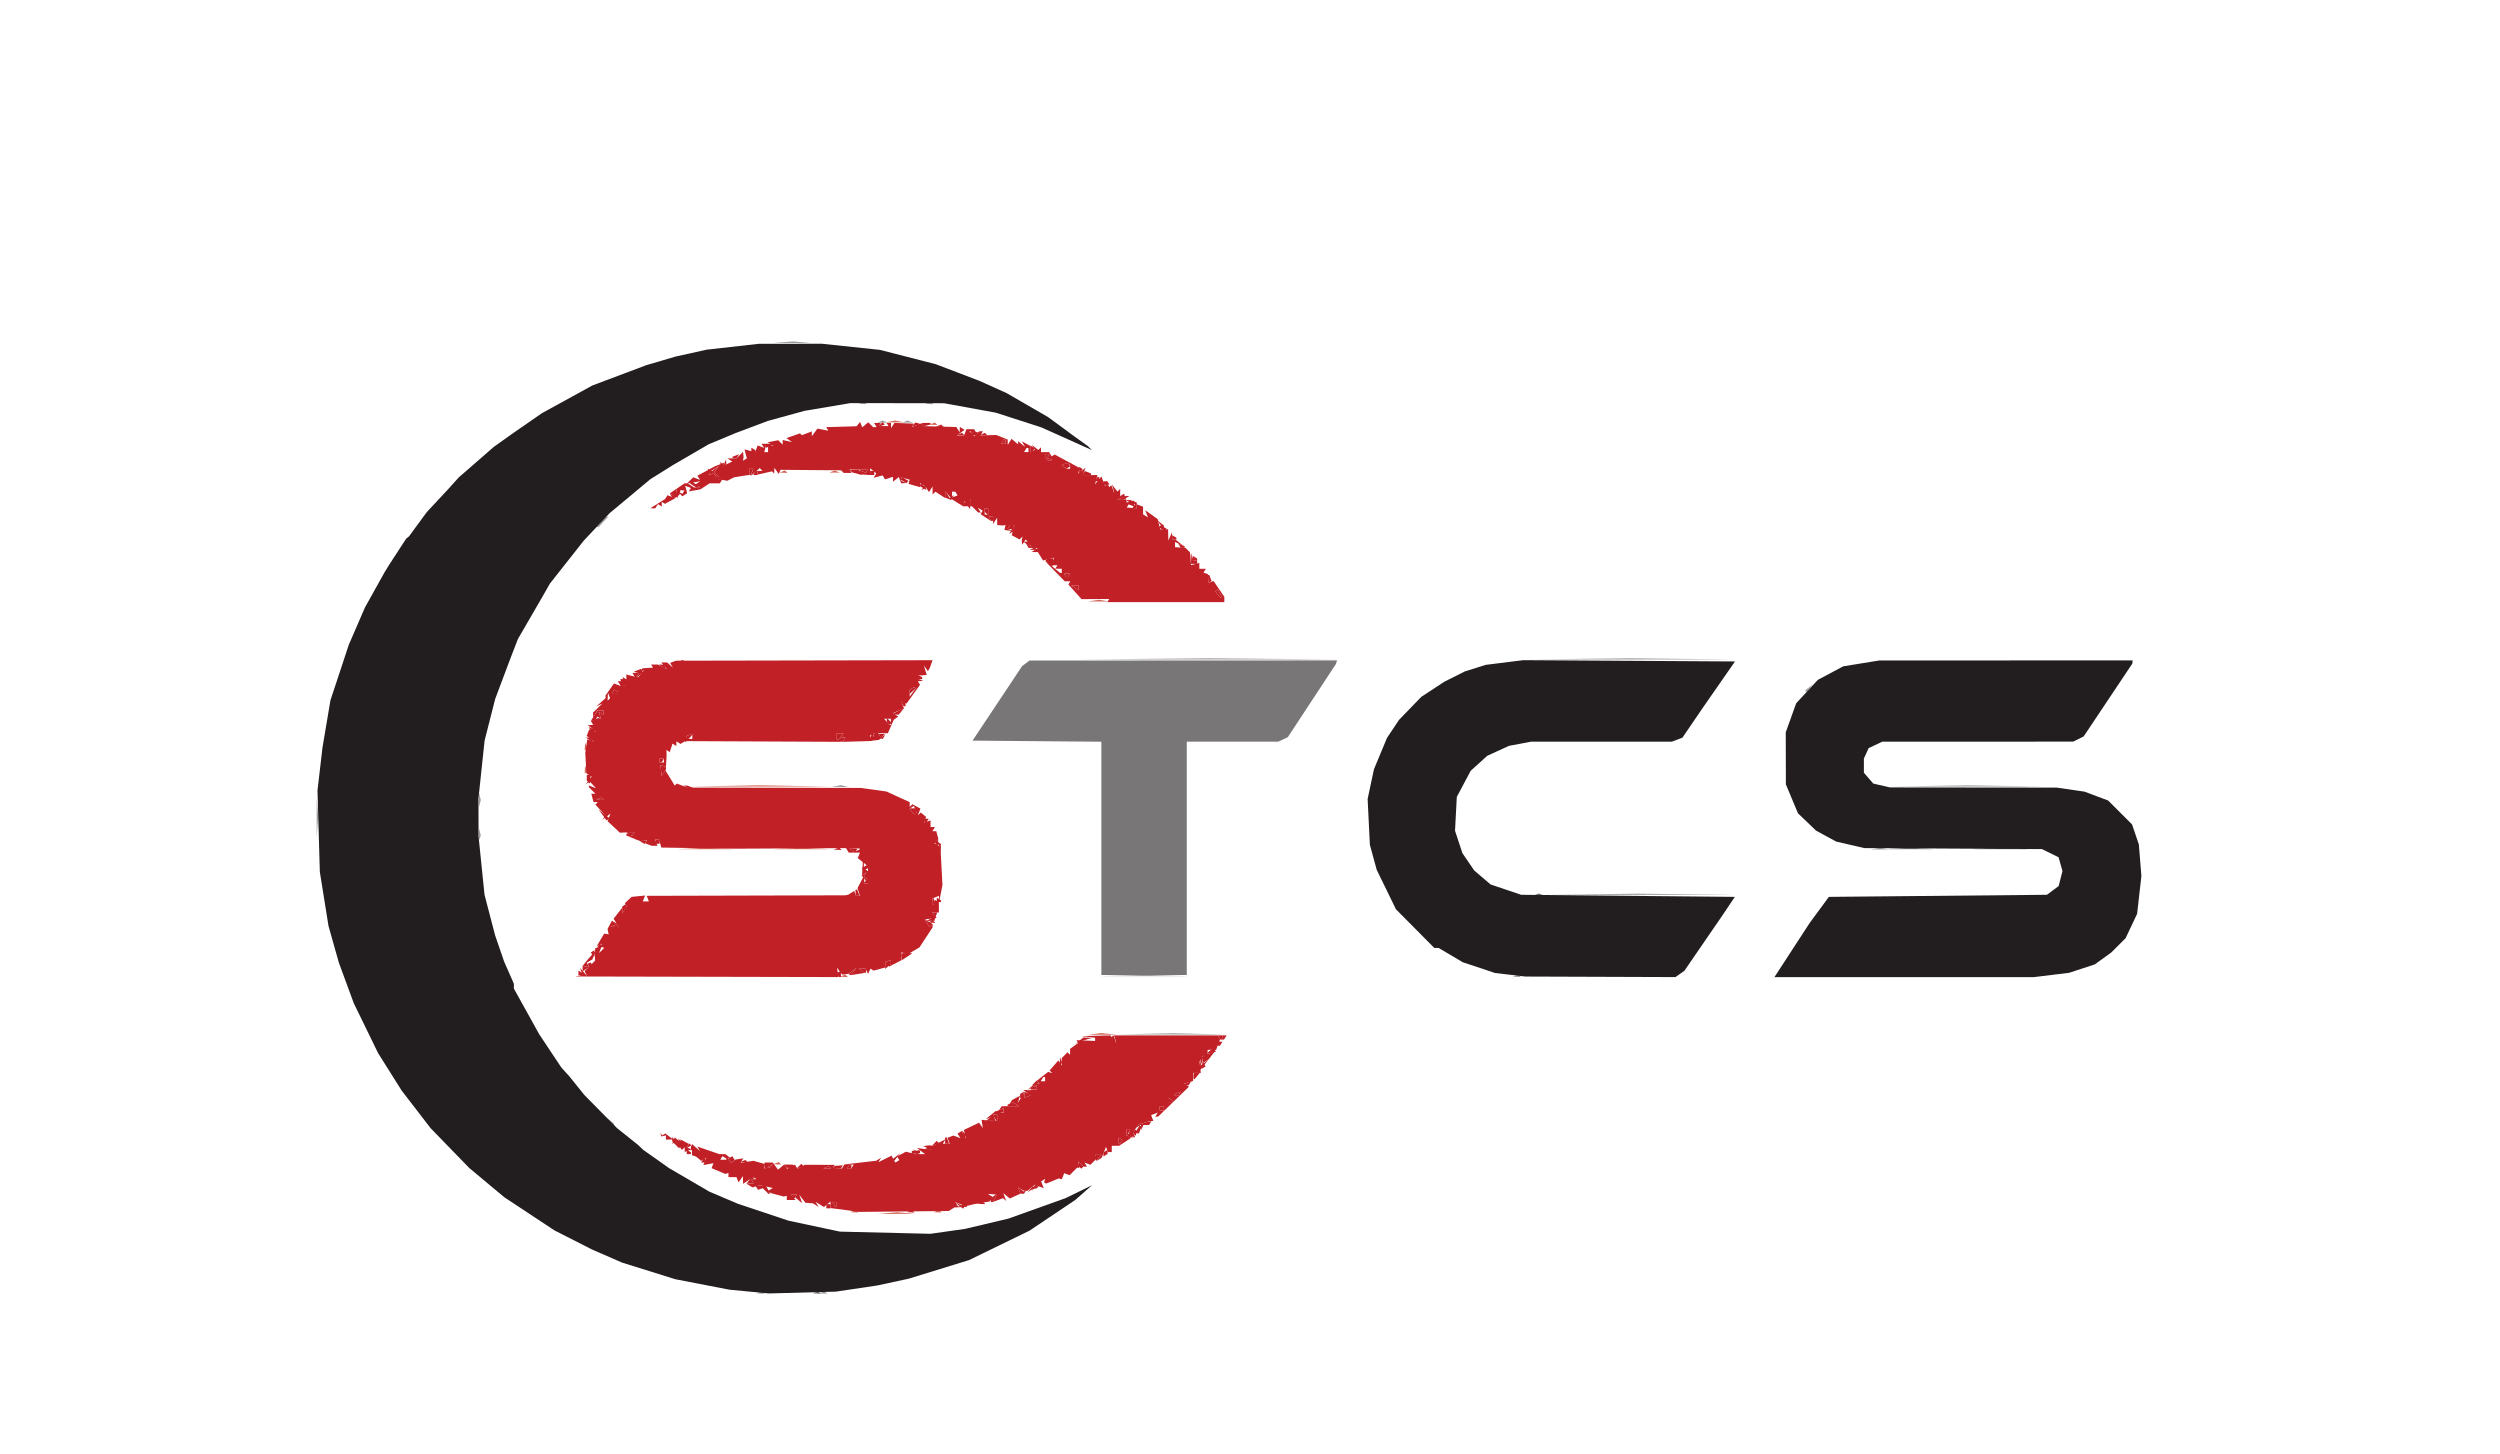 <?xml version="1.0" encoding="UTF-8" standalone="no"?>
<!-- Created with Inkscape (http://www.inkscape.org/) -->

<svg
   version="1.1"
   id="svg1"
   width="794.483"
   height="462.124"
   viewBox="0 0 794.483 462.124"
   xmlns="http://www.w3.org/2000/svg"
   xmlns:svg="http://www.w3.org/2000/svg">
  <defs
     id="defs1" />
  <g
     id="g1">
    <g
       id="g9"
       transform="translate(4.404)">
      <path
         style="fill:#9e9d9d"
         d="m 236.897,410.693 0.869,-0.348 0.4,0.4 0.4,0.4 -1.269,-0.052 -1.269,-0.052 z m 19.862,0 0.869,-0.348 0.4,0.4 0.4,0.4 -1.269,-0.052 -1.269,-0.052 z m -67.491,-54.334 -0.909,-1.159 1.159,0.909 1.159,0.909 v 0.25 0.25 h -0.25 -0.25 z m 169.779,-27.806 9.143,-0.205 8.733,0.205 8.733,0.205 -17.876,-6.5e-4 -17.876,-6.4e-4 z m -6.624,-18.537 7.153,-0.213 6.75,0.214 6.75,0.214 -13.903,-9.8e-4 -13.903,-9.8e-4 z m 124.805,0.042 0.869,-0.348 0.4,0.4 0.4,0.4 -1.269,-0.052 -1.269,-0.052 z m 23.793,-25.864 15.393,-0.191 15.393,0.191 15.393,0.191 H 516.414 485.628 Z m 90.711,-14.538 1.497,-0.288 1.151,0.301 1.151,0.301 -2.648,-0.013 -2.648,-0.013 z m -443.961,-4.497 0.025,-1.986 0.305,1.171 0.305,1.171 -0.33,0.815 -0.33,0.815 z m -51.535,-5.297 -0.004,-5.959 0.252,2.794 0.252,2.794 -0.249,3.165 -0.249,3.165 z m 51.56,-5.628 v -2.317 l 0.303,1.159 0.303,1.159 -0.303,1.159 -0.303,1.159 z m 113.564,-4.441 1.497,-0.288 1.151,0.301 1.151,0.301 -2.648,-0.013 -2.648,-0.013 z m 347.247,-0.027 12.414,-0.196 12.414,0.196 12.414,0.196 h -24.828 -24.828 z m -39.228,-30.209 v -0.25 l 1.159,-0.909 1.159,-0.909 -0.909,1.159 -0.909,1.159 h -0.25 -0.25 z m -209.663,-10.177 20.406,-0.185 19.98,0.185 19.98,0.185 -40.386,-1.5e-4 -40.386,-1.6e-4 z m 137.948,3.8e-4 16.009,-0.19 16.432,0.189 16.432,0.189 -32.441,2.2e-4 -32.441,2.3e-4 z m -310.961,-43.532 1.555,-1.655 h 0.331 0.331 l -1.555,1.655 -1.555,1.655 h -0.331 -0.331 z m 88.552,-31.887 0.828,-0.334 0.828,0.334 0.828,0.334 h -1.655 -1.655 z m 7.945,0 0.828,-0.334 0.828,0.334 0.828,0.334 h -1.655 -1.655 z m -13.862,-5.972 0.869,-0.348 0.4,0.4 0.4,0.4 -1.269,-0.052 -1.269,-0.052 z m 21.186,0 0.869,-0.348 0.4,0.4 0.4,0.4 -1.269,-0.052 -1.269,-0.052 z m -46.035,-19.235 3.165,-0.249 2.794,0.252 2.794,0.252 -5.959,-0.004 -5.959,-0.004 z"
         id="path15" />
      <path
         style="fill:#d46657"
         d="m 277.592,385.499 3.165,-0.249 2.794,0.252 2.794,0.252 -5.959,-0.004 -5.959,-0.004 z m -10.903,-0.627 0.869,-0.348 0.4,0.4 0.4,0.4 -1.269,-0.052 -1.269,-0.052 z m 26.483,0 0.869,-0.348 0.4,0.4 0.4,0.4 -1.269,-0.052 -1.269,-0.052 z m -50.979,-15.228 0.869,-0.348 0.4,0.4 0.4,0.4 -1.269,-0.052 -1.269,-0.052 z m 101.24,-41.074 2.137,-0.266 2.498,0.261 2.498,0.261 -4.634,0.005 -4.634,0.005 z m -80.054,-18.512 0.869,-0.348 0.4,0.4 0.4,0.4 -1.269,-0.052 -1.269,-0.052 z m -48.041,-40.425 4.469,-0.232 4.469,0.232 4.469,0.232 h -8.938 -8.938 z m 30.455,0 4.469,-0.232 4.469,0.232 4.469,0.232 h -8.938 -8.938 z m -20.236,-19.866 11.378,-0.198 11.794,0.197 11.794,0.197 -23.172,4.1e-4 -23.172,4.1e-4 z m -44.098,-5.187 0.052,-1.269 0.348,0.869 0.348,0.869 -0.4,0.4 -0.4,0.4 z m 0,-7.283 0.052,-1.269 0.348,0.869 0.348,0.869 -0.4,0.4 -0.4,0.4 z m 161.667,-46.434 1.83,-0.277 1.481,0.286 1.481,0.286 -3.31,-0.009 -3.31,-0.009 z m -98.947,-41.025 0.869,-0.348 0.4,0.4 0.4,0.4 -1.269,-0.052 -1.269,-0.052 z m 15.848,0.014 0.828,-0.334 0.828,0.334 0.828,0.334 h -1.655 -1.655 z m 31.821,-15.241 0.869,-0.348 0.4,0.4 0.4,0.4 -1.269,-0.052 -1.269,-0.052 z m -13.283,-0.677 1.49,-0.287 1.49,0.287 1.49,0.287 h -2.979 -2.979 z"
         id="path14" />
      <path
         style="fill:#797677"
         d="m 254.772,410.693 0.869,-0.348 0.4,0.4 0.4,0.4 -1.269,-0.052 -1.269,-0.052 z m 90.828,-137.911 v -37.066 l -20.47,-0.175 -20.47,-0.175 7.868,-11.828 7.868,-11.828 1.181,-0.896 1.181,-0.896 48.883,-0.021 48.883,-0.021 -0.221,0.618 -0.221,0.618 -7.614,11.578 -7.614,11.578 -1.521,0.715 -1.521,0.715 h -14.534 -14.534 v 37.076 37.076 h -13.572 -13.572 z m 138.207,11.469 0.828,-0.334 0.828,0.334 0.828,0.334 h -1.655 -1.655 z m 114.869,-14.616 3.807,-0.239 3.807,0.239 3.807,0.239 h -7.614 -7.614 z m 28.469,-0.002 4.469,-0.232 4.469,0.232 4.469,0.232 h -8.938 -8.938 z"
         id="path13" />
      <path
         style="fill:#c02026"
         d="m 266.814,384.894 -1.655,-0.249 -2.814,-0.363 -2.814,-0.363 v -1.034 -1.034 l -1.047,0.869 -1.047,0.869 -1.34,-0.837 -1.34,-0.837 0.503,0.813 0.503,0.813 -0.918,-0.568 -0.918,-0.568 -1.183,-0.087 -1.183,-0.087 -0.982,-1.268 -0.982,-1.268 0.457,1.324 0.457,1.324 -1.11,-0.903 -1.11,-0.903 0.295,-0.477 0.295,-0.477 h -0.953 -0.953 l 0.733,0.883 0.733,0.883 h -1.405 -1.405 v -0.662 -0.662 l -0.497,0.109 -0.497,0.109 -1.986,-0.531 -1.986,-0.531 -0.567,-0.322 -0.567,-0.322 0.821,-0.507 0.821,-0.507 -2.059,-0.452 -2.059,-0.452 -1.173,0.365 -1.173,0.365 -0.993,-0.637 -0.993,-0.637 1.198,-0.01 1.198,-0.01 -0.409,-0.662 -0.409,-0.662 h 0.811 0.811 l -0.384,-0.384 -0.384,-0.384 -1.713,1.122 -1.713,1.122 -0.01,-1.235 -0.01,-1.235 -0.702,0.993 -0.702,0.993 -0.336,-0.828 -0.336,-0.828 h -1.269 -1.269 v -0.662 -0.662 l -0.497,0.157 -0.497,0.157 -2.186,-0.914 -2.186,-0.914 0.305,-0.795 0.305,-0.795 -1.604,0.307 -1.604,0.307 0.453,-1.181 0.453,-1.181 -0.804,0.497 -0.804,0.497 -0.799,-0.663 -0.799,-0.663 -0.662,-0.222 -0.662,-0.222 -0.023,-1.794 -0.023,-1.794 1.295,1.132 1.295,1.132 -0.415,-0.716 -0.415,-0.716 3.446,1.191 3.446,1.191 1.032,0.022 1.032,0.022 1.285,1.042 1.285,1.042 -0.93,-0.482 -0.93,-0.482 0.479,0.775 0.479,0.775 0.782,-0.488 0.782,-0.488 1.199,-0.187 1.199,-0.187 -0.442,0.715 -0.442,0.715 2.058,-0.324 2.058,-0.324 1.82,0.514 1.82,0.514 -0.145,0.691 -0.145,0.691 0.953,-0.14 0.953,-0.14 0.516,-0.567 0.516,-0.567 -0.828,0.476 -0.828,0.476 v -0.701 -0.701 h 0.755 0.755 l 0.829,1.134 0.829,1.134 1.006,-0.835 1.006,-0.835 0.43,0.696 0.43,0.696 1.244,-0.666 1.244,-0.666 0.411,0.666 0.411,0.666 1.182,-0.633 1.182,-0.633 4.747,0.015 4.747,0.015 -0.296,0.478 -0.296,0.478 1.423,0.107 1.423,0.107 0.405,-0.655 0.405,-0.655 2.926,-0.337 2.926,-0.337 2.13,-0.249 2.13,-0.249 0.786,-0.486 0.786,-0.486 -0.444,0.719 -0.444,0.719 2.085,-1.04 2.085,-1.04 0.615,1.099 0.615,1.099 0.632,-0.391 0.632,-0.391 -0.36,-0.583 -0.36,-0.583 1.404,-0.752 1.404,-0.752 1.649,0.414 1.649,0.414 -0.484,-0.854 -0.484,-0.854 0.892,0.828 0.892,0.828 h 0.987 0.987 l -1.285,-0.981 -1.285,-0.981 2.317,0.332 2.317,0.332 -1.324,-0.628 -1.324,-0.628 0.993,-0.125 0.993,-0.125 0.517,0.085 0.517,0.085 2.039,-1.054 2.039,-1.054 -0.443,0.717 -0.443,0.717 h 1.103 1.103 l -0.36,-0.938 -0.36,-0.938 0.951,-0.365 0.951,-0.365 1.102,0.423 1.102,0.423 -0.45,-0.729 -0.45,-0.729 0.632,-0.391 0.632,-0.391 0.734,1.173 0.734,1.173 -0.368,-1.365 -0.368,-1.365 2.425,-1.156 2.425,-1.156 0.587,0.866 0.587,0.866 -0.193,-1.324 -0.193,-1.324 1.821,0.213 1.821,0.213 v -0.689 -0.689 l -1.159,0.372 -1.159,0.372 1.589,-1.298 1.589,-1.298 1.225,0.32 1.225,0.32 v -0.778 -0.778 l -0.764,0.472 -0.764,0.472 0.472,-0.764 0.472,-0.764 2.775,-0.01 2.775,-0.01 -0.961,-0.608 -0.962,-0.608 -0.63,0.39 -0.63,0.39 0.47,-0.761 0.47,-0.761 1.272,-0.681 1.272,-0.681 -0.362,1.174 -0.362,1.174 1.015,-1.655 1.015,-1.655 0.024,0.807 0.024,0.807 1.013,-0.389 1.013,-0.389 -1.178,-0.866 -1.178,-0.866 0.993,0.055 0.993,0.055 1.159,-0.104 1.159,-0.104 v -0.685 -0.685 l -1.49,0.722 -1.49,0.722 1.285,-1.03 1.285,-1.03 h 0.646 0.646 l -0.419,-0.419 -0.419,-0.419 1.785,-1.402 1.785,-1.402 0.675,0.221 0.675,0.221 -0.443,-0.443 -0.443,-0.443 1.394,-1.603 1.394,-1.603 0.528,0.832 0.528,0.832 0.01,-1.206 0.01,-1.206 0.914,-0.914 0.914,-0.914 0.41,0.41 0.41,0.41 v -0.957 -0.957 l 1.289,-0.929 1.289,-0.929 -0.276,-0.447 -0.276,-0.447 2.96,0.123 2.96,0.123 v -0.507 -0.507 l -2.152,-0.267 -2.152,-0.267 4.561,-0.106 4.561,-0.106 0.955,1.159 0.955,1.159 -0.364,-1.159 -0.364,-1.159 h 16.492 16.492 l 0.375,0.607 0.375,0.607 -0.652,1.716 -0.652,1.716 -0.511,-0.083 -0.511,-0.083 -0.828,0.078 -0.828,0.078 v 0.641 0.641 l 1.159,-0.434 1.159,-0.434 -0.993,1.283 -0.993,1.283 -0.842,0.537 -0.842,0.537 0.356,0.576 0.356,0.576 -0.626,0.387 -0.626,0.387 0.258,-2.162 0.258,-2.162 -0.592,1.022 -0.592,1.022 0.197,1.791 0.197,1.791 h -1.233 -1.233 l 0.078,0.497 0.078,0.497 -0.078,0.783 -0.078,0.783 -1.412,0.448 -1.412,0.448 0.759,0.469 0.759,0.469 -4.904,4.755 -4.904,4.755 h -0.441 -0.441 l 0.404,-0.654 0.405,-0.654 -1.066,0.409 -1.066,0.409 0.348,0.908 0.348,0.908 -0.641,0.083 -0.641,0.083 -0.662,0.166 -0.662,0.166 -0.331,0.166 -0.331,0.166 -0.634,0.083 -0.634,0.083 -0.948,1.296 -0.948,1.296 0.331,0.863 0.331,0.863 -1.105,-0.424 -1.105,-0.424 0.348,-0.908 0.348,-0.908 h -0.641 -0.641 v 0.954 0.954 l 0.725,0.448 0.725,0.448 -1.884,1.242 -1.884,1.242 -1.159,0.004 -1.159,0.004 v 0.993 0.993 h -0.607 -0.607 l -0.307,-0.828 -0.307,-0.828 -0.7,1.756 -0.7,1.756 -0.868,0.522 -0.868,0.522 0.817,-1.01 0.817,-1.01 h -0.953 -0.953 l 0.308,0.498 0.308,0.498 -1.085,1.085 -1.085,1.085 -0.942,-0.362 -0.942,-0.362 0.404,0.654 0.405,0.654 h -0.569 -0.569 l -0.85,-0.828 -0.85,-0.828 0.221,1.013 0.221,1.013 -0.378,-0.02 -0.378,-0.02 -1.197,1.197 -1.197,1.197 -0.853,-0.327 -0.853,-0.327 -0.367,0.957 -0.367,0.957 -0.515,-0.113 -0.515,-0.113 -1.986,0.816 -1.986,0.816 -0.331,-0.212 -0.331,-0.212 0.182,-0.546 0.182,-0.546 -0.65,0.401 -0.65,0.401 0.417,1.087 0.417,1.087 -1.027,-0.394 -1.027,-0.394 -0.84,0.776 -0.84,0.776 0.542,-0.993 0.542,-0.993 -1.272,1.035 -1.272,1.035 -0.662,-0.052 -0.662,-0.052 -0.82,-0.521 -0.82,-0.521 0.388,1.012 0.388,1.012 -1.7,0.775 -1.7,0.775 -1.028,-0.853 -1.028,-0.853 0.452,1.252 0.452,1.252 -0.505,-0.454 -0.505,-0.454 -1.605,0.61 -1.605,0.61 0.63,-1.178 0.63,-1.178 -1.431,-0.108 -1.431,-0.108 0.784,0.485 0.784,0.485 -0.462,0.708 -0.462,0.708 -2.648,0.468 -2.648,0.468 -0.993,0.246 -0.993,0.246 v 0.141 0.141 l -2.008,0.113 -2.008,0.113 -0.899,0.556 -0.899,0.556 -14.307,0.144 -14.307,0.144 z m -5.297,-2.218 v -0.662 h -0.701 -0.701 l 0.409,0.662 0.409,0.662 h 0.292 0.292 z m 39.724,0.402 v -0.26 l -1.027,-0.394 -1.027,-0.394 0.404,0.654 0.405,0.654 h 0.623 0.623 z m -41.89,-12.057 -0.4,-0.4 -0.869,0.348 -0.869,0.348 1.269,0.052 1.269,0.052 z m 7.131,-0.262 0.409,-0.662 h -0.662 -0.662 l -0.409,0.662 -0.409,0.662 h 0.662 0.662 z m -40.055,-2.389 v -0.182 l -0.616,-0.381 -0.616,-0.381 -0.348,0.563 -0.348,0.563 h 0.964 0.964 z m 125.434,-5.511 0.381,-0.616 -0.563,-0.348 -0.563,-0.348 v 0.964 0.964 h 0.182 0.182 z m -39.365,-7.66 v -0.993 h -0.641 -0.641 l 0.381,0.993 0.381,0.993 h 0.26 0.26 z m 52.966,-2.979 v -0.662 h -0.662 -0.662 v 0.662 0.662 h 0.662 0.662 z m 2.648,-2.278 v -0.292 l -0.662,-0.409 -0.662,-0.409 v 0.701 0.701 h 0.662 0.662 z m 2.313,-2.349 0.405,-0.654 -1.027,0.394 -1.027,0.394 v 0.26 0.26 h 0.623 0.623 z m -42.699,-4.642 v -0.662 h -0.292 -0.292 l -0.409,0.662 -0.409,0.662 h 0.701 0.701 z m -114.538,22.379 v -0.752 l -0.437,0.437 -0.437,0.437 -0.932,-1.331 -0.932,-1.331 -0.609,0.376 -0.609,0.377 0.401,-1.044 0.401,-1.044 0.916,0.76 0.916,0.76 v -0.435 -0.435 l 1.343,0.719 1.343,0.719 -0.354,0.572 -0.354,0.572 0.798,0.266 0.798,0.266 -1.125,0.432 -1.125,0.432 z m -5.959,-3.841 v -0.662 l -0.745,0.166 -0.745,0.166 -0.138,-0.662 -0.138,-0.662 0.277,0.501 0.277,0.501 0.508,-0.314 0.508,-0.314 1.256,0.951 1.256,0.951 -1.159,0.021 -1.159,0.021 z m 149.762,-2.618 0.808,-1.294 0.272,0.272 0.272,0.272 -0.392,1.022 -0.392,1.022 h -0.688 -0.688 z m 27.01,-29.161 v -0.662 h 0.701 0.701 l -0.409,0.662 -0.409,0.662 h -0.292 -0.292 z m -204.45,-19.659 1.122,-0.286 -0.383,-1.117 -0.383,-1.117 1.131,1.324 1.131,1.324 -0.393,-0.785 -0.393,-0.785 1.668,-1.668 1.668,-1.668 -0.052,-1.189 -0.052,-1.189 -0.376,0.993 -0.376,0.993 -0.91,0.537 -0.91,0.537 0.384,0.621 0.384,0.621 h -1.113 -1.113 l 0.909,-1.15 0.909,-1.15 1.159,-1.292 1.159,-1.292 v -0.466 -0.466 l 1.067,-0.409 1.067,-0.409 -0.444,1.166 -0.444,1.166 0.776,-0.77 0.776,-0.77 -0.452,-0.731 -0.452,-0.731 -0.712,0.44 -0.712,0.44 1.208,-2.044 1.208,-2.044 0.708,0.126 0.708,0.126 -0.174,-0.854 -0.174,-0.854 0.704,-1.316 0.704,-1.316 0.731,0.452 0.731,0.452 -0.476,-0.771 -0.476,-0.771 1.367,-1.738 1.367,-1.738 0.02,0.917 0.02,0.917 0.678,-1.164 0.678,-1.164 -0.262,-0.491 -0.262,-0.491 1.056,-0.993 1.056,-0.993 2.148,-0.215 2.148,-0.215 -0.358,0.932 -0.358,0.932 h 0.958 0.958 l -0.339,-0.883 -0.339,-0.883 31.519,-0.083 31.519,-0.083 0.497,-0.093 0.497,-0.093 0.954,-0.604 0.954,-0.604 0.26,0.779 0.26,0.779 h 0.652 0.652 l -0.388,-1.224 -0.388,-1.224 1.002,-1.921 1.002,-1.921 0.083,0.662 0.083,0.662 -0.078,0.497 -0.078,0.497 h 0.662 0.662 v -0.623 -0.623 l -0.673,-0.416 -0.673,-0.416 0.444,-0.719 0.444,-0.719 -0.724,0.448 -0.724,0.448 0.098,-1.305 0.098,-1.305 0.855,0.709 0.855,0.709 v -0.813 -0.813 l -1.625,-1.278 -1.625,-1.278 0.34,-0.886 0.34,-0.886 h -1.77 -1.77 l -0.439,-0.711 -0.439,-0.711 -17.858,0.091 -17.858,0.091 -11.497,-0.181 -11.497,-0.181 -0.332,-1.269 -0.332,-1.269 h -0.656 -0.656 l 0.381,0.993 0.381,0.993 h -0.918 -0.918 l -1.043,-0.4 -1.043,-0.4 0.31,-0.501 0.31,-0.501 -1.472,0.015 -1.472,0.015 -1.821,-0.753 -1.821,-0.753 v -0.327 -0.327 l 0.926,0.355 0.926,0.355 0.363,-0.587 0.363,-0.587 -2.314,0.115 -2.314,0.115 -1.957,-1.828 -1.957,-1.828 0.458,-1.221 0.458,-1.221 -1.244,0.993 -1.244,0.993 0.423,-0.707 0.423,-0.707 -1.581,-1.705 -1.581,-1.705 0.402,-0.402 0.402,-0.402 h -0.695 -0.695 l -0.346,-1.324 -0.346,-1.324 h 0.647 0.647 l -1.04,-1.04 -1.04,-1.04 v -0.263 -0.263 l 1.137,0.436 1.137,0.436 -0.971,-1.05 -0.971,-1.05 -0.662,0.389 -0.662,0.389 0.951,-1.171 0.951,-1.171 -0.848,-0.524 -0.848,-0.524 -0.175,-3.251 -0.175,-3.251 0.319,-2.173 0.319,-2.173 1.078,0.372 1.078,0.372 -1.17,-0.911 -1.17,-0.911 0.397,-1.035 0.397,-1.035 1.104,0.378 1.104,0.378 -1.324,-1.061 -1.324,-1.061 0.867,-0.021 0.867,-0.021 -0.366,-0.593 -0.366,-0.593 1.155,-0.506 1.155,-0.506 0.473,0.097 0.473,0.097 -0.42,-1.094 -0.42,-1.094 0.775,0.479 0.775,0.479 v -0.701 -0.701 h -0.96 -0.96 l -0.675,1.159 -0.675,1.159 -0.02,-0.802 -0.02,-0.802 1.49,-1.447 1.49,-1.447 -0.993,0.479 -0.993,0.479 1.49,-1.315 1.49,-1.315 v -0.454 -0.454 l 1.348,-1.893 1.348,-1.893 1.078,0.414 1.078,0.414 -0.479,-0.775 -0.479,-0.775 h 0.646 0.646 l 0.394,0.828 0.394,0.828 -0.277,-1.491 -0.277,-1.491 0.6,0.371 0.6,0.371 v -0.778 -0.778 l 1.325,0.347 1.325,0.347 -0.371,-0.6 -0.371,-0.6 h 1.071 1.071 l -0.409,0.662 -0.409,0.662 h 0.289 0.289 l 0.909,-1.12 0.909,-1.12 -0.993,0.555 -0.993,0.555 0.761,-0.825 0.761,-0.825 1.658,-0.1 1.658,-0.1 -0.307,-0.497 -0.307,-0.497 h 1.076 1.076 l 1.446,0.77 1.446,0.77 -0.909,-1.101 -0.909,-1.101 h 0.942 0.942 l 0.892,0.828 0.892,0.828 -0.424,-0.758 -0.424,-0.758 0.901,-0.346 0.901,-0.346 40.794,-0.08 40.794,-0.08 -0.422,1.184 -0.422,1.184 -0.312,0.567 -0.312,0.567 -0.623,-0.898 -0.623,-0.898 0.419,1.49 0.419,1.49 -0.872,0.078 -0.872,0.078 -0.497,-0.078 -0.497,-0.078 v 0.607 0.607 l 0.828,0.334 0.828,0.334 -0.867,0.052 -0.867,0.052 0.352,0.57 0.352,0.57 -2.134,2.972 -2.134,2.972 -0.828,-0.287 -0.828,-0.287 0.396,1.033 0.396,1.033 -1.739,0.792 -1.739,0.792 0.846,0.547 0.846,0.547 -0.715,0.497 -0.715,0.497 -0.936,2.152 -0.936,2.152 h -1.533 -1.533 l 0.416,0.673 0.416,0.673 0.719,-0.444 0.719,-0.444 -0.405,0.656 -0.405,0.656 -1.518,-0.137 -1.518,-0.137 0.182,-0.797 0.182,-0.797 -0.724,0.447 -0.724,0.447 0.318,0.827 0.318,0.827 -4.638,0.135 -4.638,0.135 0.432,-0.699 0.432,-0.699 h -0.701 -0.701 v 0.697 0.697 l -24.769,-0.11 -24.769,-0.11 -0.721,0.446 -0.721,0.446 -0.662,-0.409 -0.662,-0.409 v 0.74 0.74 l -0.614,-0.38 -0.614,-0.38 -0.426,1.343 -0.426,1.343 -0.54,-0.334 -0.54,-0.334 0.029,0.82 0.03,0.82 -0.104,1.892 -0.104,1.892 -0.878,-0.337 -0.878,-0.337 0.16,1.425 0.16,1.425 0.065,0.331 0.065,0.331 0.562,-0.886 0.562,-0.886 1.49,2.411 1.49,2.411 0.324,-0.324 0.324,-0.324 1.682,0.639 1.682,0.639 27.547,0.056 27.547,0.056 4.081,0.57 4.081,0.57 3.698,1.692 3.698,1.692 v 0.753 0.753 l 0.418,-0.418 0.418,-0.418 1.288,0.69 1.288,0.69 -0.417,1.088 -0.417,1.088 0.471,-0.471 0.471,-0.471 0.849,0.705 0.849,0.705 -0.365,0.952 -0.365,0.952 1.067,-0.409 1.067,-0.409 v 1.064 1.064 h 0.701 0.701 l -0.409,0.662 -0.409,0.662 h 0.624 0.624 l 0.332,1.268 0.332,1.268 -0.643,0.643 -0.643,0.643 0.822,0.508 0.822,0.508 -0.536,-0.867 -0.536,-0.867 0.754,0.466 0.754,0.466 -0.019,1.457 -0.019,1.457 0.264,5.079 0.264,5.079 -0.49,2.535 -0.49,2.535 -0.076,-0.807 -0.076,-0.807 -0.993,0.381 -0.993,0.381 0.052,1.088 0.052,1.088 0.335,-0.832 0.335,-0.832 0.606,0.374 0.606,0.374 v 1.616 1.616 h -1.074 -1.074 l 0.733,0.883 0.733,0.883 -0.983,0.11 -0.983,0.11 -0.93,0.11 -0.93,0.11 0.731,1.171 0.731,1.171 0.53,-0.327 0.53,-0.327 v 0.41 0.41 l -2.086,3.187 -2.086,3.187 -1.92,1.134 -1.92,1.134 -0.951,-0.365 -0.951,-0.365 0.07,0.473 0.07,0.473 -0.078,0.811 -0.078,0.811 -1.949,1.008 -1.949,1.008 -0.471,-0.762 -0.471,-0.762 0.764,0.472 0.764,0.472 v -0.756 -0.756 l -0.828,0.276 -0.828,0.276 v 0.89 0.89 l -1.929,0.516 -1.929,0.516 -0.497,-0.307 -0.497,-0.307 -0.388,0.832 -0.388,0.832 -0.386,-0.828 -0.386,-0.828 -1.103,0.01 -1.103,0.01 0.993,0.642 0.993,0.642 -0.331,0.065 -0.331,0.065 -1.933,0.314 -1.933,0.314 0.94,-1.196 0.94,-1.196 -1.225,0.964 -1.225,0.964 -1.049,0.154 -1.049,0.154 -0.846,-1.118 -0.846,-1.118 0.27,1.498 0.27,1.498 -41.84,-0.095 -41.84,-0.095 z m 12.271,-15.831 -0.4,-0.4 -0.869,0.348 -0.869,0.348 1.269,0.052 1.269,0.052 z m 76.979,-24.416 v -0.177 h -1.726 -1.726 l 0.838,0.518 0.838,0.518 0.888,-0.341 0.888,-0.341 z m 17.631,-12.605 -0.408,-1.064 -0.699,0.432 -0.699,0.432 0.789,0.95 0.789,0.95 0.318,-0.318 0.318,-0.318 z m -99.245,-3.366 -0.4,-0.4 -0.869,0.348 -0.869,0.348 1.269,0.052 1.269,0.052 z m 19.379,-12.179 v -0.662 h -0.662 -0.662 v 0.662 0.662 h 0.662 0.662 z m 9.048,-7.661 v -0.82 l -0.883,0.339 -0.883,0.339 v 0.481 0.481 h 0.883 0.883 z m 47.228,0.047 0.824,-0.993 h -1.074 -1.074 v 0.993 0.993 h 0.25 0.25 z m 15.89,-4.634 v -0.993 h -1.074 -1.074 l 0.824,0.993 0.824,0.993 h 0.25 0.25 z m -89.589,-8.4 -0.348,-0.869 -0.052,1.269 -0.052,1.269 0.4,-0.4 0.4,-0.4 z m 97.193,-2.424 -0.233,-0.233 -0.706,0.436 -0.706,0.436 v 1.081 1.081 l 0.939,-1.284 0.939,-1.284 z m -94.335,1.484 v -0.182 l -0.616,-0.381 -0.616,-0.381 -0.348,0.563 -0.348,0.563 h 0.964 0.964 z m 99.186,72.778 0.869,-0.348 0.4,0.4 0.4,0.4 -1.269,-0.052 -1.269,-0.052 z m 56.629,-102.003 0.307,-0.497 -4.406,0.028 -4.406,0.028 -2.097,-2.332 -2.097,-2.332 0.315,-0.51 0.315,-0.51 h -0.894 -0.894 l -2.952,-3.025 -2.952,-3.025 0.91,0.211 0.91,0.211 0.335,-0.921 0.335,-0.921 -1.73,0.434 -1.73,0.434 -0.833,-1.334 -0.833,-1.334 -0.999,-0.01 -0.999,-0.01 0.993,-0.642 0.993,-0.642 -1.451,-0.01 -1.451,-0.01 -0.472,-0.764 -0.472,-0.764 0.93,0.56 0.93,0.56 -0.935,-1.152 -0.935,-1.152 -0.545,0.859 -0.545,0.859 -0.088,-0.662 -0.088,-0.662 0.134,-0.662 0.134,-0.662 -0.473,0.473 -0.473,0.473 -1.243,-0.665 -1.243,-0.665 0.409,-1.629 0.409,-1.629 h -0.695 -0.695 l -0.374,0.606 -0.374,0.606 0.832,0.376 0.832,0.376 -1.324,-0.193 -1.324,-0.193 0.166,-0.788 0.166,-0.788 -0.497,0.078 -0.497,0.078 -0.828,-0.078 -0.828,-0.078 -0.01,-1.159 -0.01,-1.159 -0.642,0.993 -0.642,0.993 -0.01,-1.159 -0.01,-1.159 h -0.701 -0.701 l 0.452,0.731 0.452,0.731 -1.731,-1.134 -1.731,-1.134 0.336,-0.544 0.336,-0.544 -0.775,-0.479 -0.775,-0.479 0.472,0.764 0.472,0.764 h -0.417 -0.417 l -0.969,-0.969 -0.969,-0.969 0.134,-0.189 0.134,-0.189 -0.389,-0.993 -0.389,-0.993 -0.052,1.616 -0.052,1.616 -0.972,-1.285 -0.972,-1.285 -0.021,0.904 -0.021,0.904 -1.821,-1.136 -1.821,-1.136 -1.159,-1.331 -1.159,-1.331 v 1.082 1.082 l -1.543,-1.011 -1.542,-1.011 -0.444,0.444 -0.444,0.444 -0.01,-1.269 -0.01,-1.269 -0.569,0.898 -0.569,0.898 -0.46,-0.744 -0.46,-0.744 -0.719,0.444 -0.719,0.444 0.444,-0.719 0.444,-0.719 -0.673,-0.416 -0.673,-0.416 v 0.644 0.644 l -1.821,-0.514 -1.821,-0.514 0.142,-0.681 0.142,-0.681 -1.3,-0.34 -1.3,-0.34 v 0.545 0.545 l 0.828,0.334 0.828,0.334 -0.848,0.052 -0.848,0.052 -0.388,-1.01 -0.388,-1.01 -0.916,0.76 -0.916,0.76 v -0.788 -0.788 l -1.268,0.403 -1.268,0.403 -0.387,-0.627 -0.387,-0.627 -1.427,0.373 -1.427,0.373 0.427,-0.691 0.427,-0.691 -0.986,-0.818 -0.986,-0.818 v 1.085 1.085 l -1.94,-0.148 -1.94,-0.148 0.352,-0.57 0.352,-0.57 0.905,0.347 0.905,0.347 0.304,-0.493 0.304,-0.492 -2.905,-0.034 -2.905,-0.034 0.343,0.556 0.343,0.556 h -1.253 -1.253 l -0.417,-0.417 -0.417,-0.417 -9.624,-0.079 -9.624,-0.079 -0.28,0.662 -0.28,0.662 -0.702,-0.993 -0.702,-0.993 -0.01,0.938 -0.01,0.938 -0.364,-0.364 -0.364,-0.364 -2.284,0.515 -2.284,0.515 v -0.592 -0.592 h 0.772 0.772 l -0.437,-0.437 -0.437,-0.437 -1.44,1.265 -1.44,1.265 0.423,-1.159 0.423,-1.159 h -0.641 -0.641 v 0.993 0.993 l -0.497,0.054 -0.497,0.054 -1.935,0.315 -1.935,0.315 -1.044,0.54 -1.044,0.54 -1.49,-0.243 -1.49,-0.243 v 0.658 0.658 h -1.347 -1.347 l -1.466,0.955 -1.466,0.955 -1.834,0.328 -1.834,0.328 0.341,-0.551 0.341,-0.551 -0.914,-0.351 -0.914,-0.351 0.314,1.2 0.314,1.2 -0.777,0.48 -0.777,0.48 -0.77,-0.834 -0.77,-0.834 0.782,0.439 0.782,0.439 0.331,-0.535 0.331,-0.535 -1.346,-0.101 -1.346,-0.101 0.334,1.277 0.334,1.277 -1.326,-0.71 -1.326,-0.71 2.349,-1.596 2.349,-1.596 h 0.413 0.413 l 0.965,-0.965 0.965,-0.965 1.083,0.415 1.083,0.415 -0.412,-0.667 -0.412,-0.667 2.786,-1.5 2.786,-1.5 1.527,-0.592 1.527,-0.592 -0.37,0.598 -0.37,0.598 1.606,-0.758 1.606,-0.758 -0.777,-0.494 -0.777,-0.494 1.442,-0.01 1.442,-0.01 1.04,-1.04 1.04,-1.04 0.078,0.875 0.078,0.875 -0.095,0.546 -0.095,0.546 0.616,-0.381 0.616,-0.381 -0.372,-1.421 -0.372,-1.421 1.689,0.424 1.689,0.424 0.406,-1.057 0.406,-1.057 1.022,0.392 1.022,0.392 -0.404,-0.654 -0.405,-0.654 h 0.778 0.778 l -0.346,1.324 -0.346,1.324 h 0.6 0.6 v -0.993 -0.993 l 0.828,-0.01 0.828,-0.01 -0.888,-0.563 -0.888,-0.563 1.682,-0.322 1.682,-0.322 0.696,0.696 0.696,0.696 v -0.733 -0.733 l 1.49,0.326 1.49,0.326 -0.891,-0.632 -0.891,-0.632 2.157,-0.752 2.157,-0.752 0.292,0.292 0.292,0.292 1.587,-0.603 1.587,-0.603 v 0.772 0.772 l 0.89,-1.217 0.89,-1.217 1.739,0.332 1.739,0.332 -0.35,-0.566 -0.35,-0.566 3.018,-0.083 3.018,-0.083 1.821,-0.061 1.821,-0.061 0.547,-0.684 0.547,-0.684 0.345,0.855 0.345,0.855 0.957,-0.794 0.957,-0.794 0.766,0.766 0.766,0.766 h 0.569 0.569 l -0.409,-0.662 -0.409,-0.662 h 1.071 1.071 l -0.307,0.497 -0.307,0.497 h 1.529 1.529 l -0.307,-0.497 -0.307,-0.497 h 0.701 0.701 l 0.01,0.828 0.01,0.828 0.532,-0.837 0.532,-0.837 3.073,0.116 3.073,0.116 -0.342,0.554 -0.342,0.554 1.693,-0.644 1.693,-0.644 0.002,0.48 0.002,0.48 5.411,0.15 5.411,0.15 0.535,0.843 0.535,0.843 0.01,-0.867 0.01,-0.867 0.762,0.471 0.762,0.471 -1.22,0.892 -1.22,0.892 h 1.14 1.14 l 0.381,-0.993 0.381,-0.993 h 1.214 1.214 l 0.479,0.775 0.479,0.775 -1.267,-0.483 -1.267,-0.483 0.828,0.834 0.828,0.834 0.794,-0.794 0.794,-0.794 h 0.569 0.569 l -0.407,0.659 -0.407,0.659 2.52,-0.073 2.52,-0.073 1.821,0.722 1.821,0.722 0.01,0.844 0.01,0.844 0.601,-0.951 0.601,-0.951 1.044,0.866 1.044,0.866 v -0.493 -0.493 l 1.12,0.909 1.12,0.909 -0.538,-0.894 -0.538,-0.894 1.404,0.751 1.404,0.751 v 1.009 1.009 l 0.673,-0.416 0.673,-0.416 -0.469,-0.782 -0.469,-0.782 1.016,0.822 1.016,0.822 0.436,-0.436 0.436,-0.436 v 0.772 0.772 h 1.285 1.285 l 0.416,0.673 0.416,0.673 0.469,-0.29 0.469,-0.29 3.954,2.128 3.954,2.128 -0.203,0.911 -0.203,0.911 1.154,-0.94 1.154,-0.94 -0.434,1.159 -0.434,1.159 h 2.341 2.341 l -0.41,1.49 -0.41,1.49 1.01,-1.262 1.01,-1.262 0.637,1.593 0.637,1.593 0.057,-0.662 0.057,-0.662 1.371,1.655 1.371,1.655 -0.394,-1.324 -0.394,-1.324 0.895,1.148 0.895,1.148 0.431,-0.431 0.431,-0.431 v 1.143 1.143 l 0.614,-0.38 0.614,-0.38 0.443,1.394 0.443,1.394 1.15,-0.301 1.15,-0.301 v 0.931 0.931 l -0.862,-0.331 -0.862,-0.331 -0.305,0.493 -0.305,0.493 1.607,0.133 1.607,0.133 v -0.634 -0.634 l 0.993,0.381 0.993,0.381 v 1.214 1.214 l 0.775,0.479 0.775,0.479 -0.439,-1.143 -0.439,-1.143 1.98,1.41 1.98,1.41 0.404,1.611 0.404,1.611 0.756,0.078 0.756,0.078 0.497,-0.078 0.497,-0.078 0.046,1.821 0.046,1.821 0.569,-1.324 0.569,-1.324 0.046,1.159 0.046,1.159 h 0.536 0.536 l 1.285,1.03 1.285,1.03 -1.379,-0.663 -1.379,-0.663 v 0.822 0.822 l 1.681,0.139 1.681,0.139 0.691,0.691 0.691,0.691 0.083,0.629 0.083,0.629 0.083,1.401 0.083,1.401 1.324,-0.346 1.324,-0.346 v 0.931 0.931 h 1.032 1.032 l -0.374,0.606 -0.374,0.606 0.696,0.232 0.696,0.232 0.106,1.407 0.106,1.407 0.801,-0.307 0.801,-0.307 1.712,2.52 1.712,2.52 v 0.839 0.839 h -18.577 -18.577 z m 35.493,-2.208 -0.739,-1.381 -0.372,0.372 -0.372,0.372 0.837,1.009 0.837,1.009 h 0.273 0.273 z m -44.99,-1.929 v -0.662 l -1.159,0.01 -1.159,0.01 0.993,0.642 0.993,0.642 0.166,0.01 0.166,0.01 z m -3.047,-3.862 0.341,-0.552 h -0.935 -0.935 l 0.341,0.552 0.341,0.552 h 0.253 0.253 z m -2.249,-1.434 v -0.662 h -1.032 -1.032 l 0.341,-0.552 0.341,-0.552 h -1.065 -1.065 l 1.499,1.214 1.499,1.214 h 0.258 0.258 z m -23.393,-18.869 v -0.993 h -0.552 -0.552 v 0.993 0.993 h 0.552 0.552 z m 43.076,-4.041 -0.4,-0.4 -0.869,0.348 -0.869,0.348 1.269,0.052 1.269,0.052 z m -53.16,-1.656 -0.366,-0.593 h -0.513 -0.513 v 0.93 0.93 l 0.879,-0.337 0.879,-0.337 z m -82.294,-2.38 -0.902,-0.359 0.902,-0.584 0.902,-0.584 -1.655,0.284 -1.655,0.284 -0.331,0.059 -0.331,0.059 0.993,0.642 0.993,0.642 0.993,-0.042 0.993,-0.042 z m 6.016,-3.626 -0.779,-0.779 0.812,-0.983 0.812,-0.983 -1.49,0.928 -1.49,0.928 v 0.542 0.542 l 0.616,-0.381 0.616,-0.381 0.416,0.673 0.416,0.673 h 0.424 0.424 z m 112.404,-2.421 v -0.552 l -0.396,-0.396 -0.396,-0.396 -0.984,0.378 -0.984,0.378 0.883,0.56 0.883,0.56 0.497,0.01 0.497,0.01 z m -6.459,-2.536 -0.832,-0.335 0.374,-0.606 0.374,-0.606 h -0.701 -0.701 v 0.552 0.552 l 0.441,0.441 0.441,0.441 0.717,-0.052 0.717,-0.052 z m -6.782,-2.87 v -0.662 h -0.292 -0.292 l -0.409,0.662 -0.409,0.662 h 0.701 0.701 z m -7.283,-2.648 v -0.662 h -0.292 -0.292 l -0.409,0.662 -0.409,0.662 h 0.701 0.701 z m 59.586,37.037 v -0.701 l 0.662,0.409 0.662,0.409 v 0.292 0.292 h -0.662 -0.662 z m -170.152,-17.326 2.317,-1.453 0.43,-0.618 0.43,-0.618 1.225,0.475 1.225,0.475 -1.647,0.887 -1.647,0.887 -0.505,-0.312 -0.505,-0.312 v 0.74 0.74 l -0.616,-0.381 -0.616,-0.381 -0.416,0.673 -0.416,0.673 -0.789,-0.011 -0.789,-0.011 z"
         id="path12" />
      <path
         style="fill:#c11e26"
         d="m 284.566,384.872 0.869,-0.348 0.4,0.4 0.4,0.4 -1.269,-0.052 -1.269,-0.052 z m -26.359,-1.534 v -0.662 h 0.662 0.662 v 0.662 0.662 h -0.662 -0.662 z m 42.002,-0.368 -1.285,-1.03 1.49,0.722 1.49,0.722 v 0.308 0.308 h -0.204 -0.204 z m -39.685,-0.295 -0.409,-0.662 h 0.701 0.701 v 0.662 0.662 h -0.292 -0.292 z m 46.552,-0.452 0.869,-0.348 0.4,0.4 0.4,0.4 -1.269,-0.052 -1.269,-0.052 z m 3.434,-0.791 v -0.581 l 1.101,-0.909 1.101,-0.909 -0.794,1.49 -0.794,1.49 h -0.308 -0.308 z m -63.159,-1.295 -0.341,-0.552 h 0.935 0.935 l -0.341,0.552 -0.341,0.552 h -0.253 -0.253 z m -8.468,-1.653 -0.881,-0.881 -0.761,0.254 -0.761,0.254 -0.431,-0.697 -0.431,-0.697 h 1.671 1.671 l 0.709,1.324 0.709,1.324 h -0.307 -0.307 z m 80.621,-0.206 -0.417,-1.087 0.904,0.75 0.904,0.75 0.542,-0.491 0.542,-0.491 -0.476,0.828 -0.476,0.828 h -0.552 -0.552 z m 3.413,-0.266 0.821,-0.885 1.06,-0.156 1.06,-0.156 -0.447,0.447 -0.447,0.447 -0.441,0.01 -0.441,0.01 -0.993,0.584 -0.993,0.584 z m -89.207,-2.951 0.824,-0.993 0.747,0.052 0.747,0.052 -0.832,0.335 -0.832,0.335 0.374,0.606 0.374,0.606 h -1.113 -1.113 z m 4.855,-4.709 v -0.918 h 0.552 0.552 v 0.701 0.701 l 0.828,-0.476 0.828,-0.476 -0.516,0.567 -0.516,0.567 -0.864,0.127 -0.864,0.127 z m 6.643,0.264 -0.322,-0.52 h 1.324 1.324 l 0.322,0.52 0.321,0.52 h -1.324 -1.324 z m 4.215,0.06 0.817,-0.823 0.371,0.371 0.371,0.371 -1.187,0.452 -1.187,0.452 z m 8.659,0.292 0.869,-0.348 0.4,0.4 0.4,0.4 -1.269,-0.052 -1.269,-0.052 z m 2.483,-0.141 0.316,-0.316 1.28,-0.094 1.28,-0.094 -0.313,0.507 -0.313,0.507 -1.283,-0.097 -1.283,-0.097 z m 4.593,-0.069 0.409,-0.662 h 0.292 0.292 v 0.662 0.662 h -0.701 -0.701 z m 73.6,0.221 -0.441,-0.441 v -0.684 -0.684 l 0.783,0.783 0.783,0.783 -0.342,0.342 -0.342,0.342 z m -119.945,-2.207 0.409,-0.662 h 0.292 0.292 v 0.662 0.662 h -0.701 -0.701 z m 8.642,0.057 -0.388,-0.627 0.627,-0.388 0.627,-0.388 0.388,0.627 0.388,0.627 -0.627,0.388 -0.627,0.388 z m 4.144,0.153 0.869,-0.348 0.4,0.4 0.4,0.4 -1.269,-0.052 -1.269,-0.052 z m 112.234,-1.093 v -0.883 h 0.872 0.872 l -0.733,0.883 -0.733,0.883 h -0.14 -0.14 z m 2.428,-1.025 v -0.662 l 0.662,-0.409 0.662,-0.409 v 0.662 0.662 l -0.662,0.409 -0.662,0.409 z m -132.414,-0.779 v -0.701 l 0.662,0.409 0.662,0.409 v 0.292 0.292 h -0.662 -0.662 z m 71.503,0.139 v -0.48 l 1.324,-0.1 1.324,-0.1 v 0.48 0.48 l -1.324,0.1 -1.324,0.1 z m -70.179,-1.353 v -0.811 l -0.764,0.472 -0.764,0.472 0.508,-0.822 0.508,-0.822 0.709,0.709 0.709,0.709 -0.452,0.452 -0.452,0.452 z m 74.69,0.139 0.869,-0.348 0.4,0.4 0.4,0.4 -1.269,-0.052 -1.269,-0.052 z m -79.565,-1.208 -1.083,-1.083 v -0.688 -0.688 l 1.38,1.563 1.38,1.563 -0.426,-1.324 -0.426,-1.324 0.834,0.828 0.834,0.828 -0.705,0.705 -0.705,0.705 z m 82.161,-0.408 0.817,-0.823 0.371,0.371 0.371,0.371 -1.187,0.452 -1.187,0.452 z m 3.487,-0.911 v -0.993 h 0.26 0.26 l 0.381,0.993 0.381,0.993 h -0.641 -0.641 z m 55.172,0.029 v -0.964 l 0.563,0.348 0.563,0.348 -0.381,0.616 -0.381,0.616 h -0.182 -0.182 z m -49.502,-2.152 -0.452,-1.187 0.823,0.817 0.823,0.817 -0.371,0.371 -0.371,0.371 z m 52.371,0.689 -0.441,-0.441 v -0.883 -0.883 h 0.701 0.701 l -0.455,0.736 -0.455,0.736 0.912,0.578 0.912,0.578 -0.717,0.01 -0.717,0.01 z m 1.904,-0.837 -0.381,-0.616 0.563,-0.348 0.563,-0.348 v 0.964 0.964 h -0.182 -0.182 z m 2.341,-1.906 -0.052,-0.867 -0.828,0.476 -0.828,0.476 0.552,-0.603 0.552,-0.603 0.607,-0.083 0.607,-0.083 0.166,-0.133 0.166,-0.133 1.162,-0.222 1.162,-0.222 -0.373,0.604 -0.373,0.604 h -0.899 -0.899 l -0.334,0.828 -0.334,0.828 z m -48.013,-3.085 1.285,-0.972 0.497,-0.021 0.497,-0.021 -0.01,1.159 -0.01,1.159 -0.642,-0.993 -0.642,-0.993 -0.01,0.828 -0.01,0.828 h -1.12 -1.12 z m 2.278,-1.936 v -0.26 l 0.993,-0.381 0.993,-0.381 v 0.641 0.641 h -0.993 -0.993 z m 51.641,-1.064 v -0.662 h 0.662 0.662 v 0.662 0.662 h -0.662 -0.662 z m -48.331,-0.922 v -0.26 l 0.888,-0.341 0.888,-0.341 0.933,0.591 0.933,0.591 -1.821,0.01 -1.821,0.01 z m 50.979,-1.765 v -0.701 l 0.662,0.409 0.662,0.409 v 0.292 0.292 h -0.662 -0.662 z m -45.683,-1.616 v -0.952 l 0.993,0.381 0.993,0.381 v 0.189 0.189 l -0.993,0.381 -0.993,0.381 z m 47.669,0.071 v -0.26 l 1.027,-0.394 1.027,-0.394 -0.405,0.654 -0.404,0.654 h -0.623 -0.623 z m -45.683,-1.986 v -0.26 l 0.993,-0.381 0.993,-0.381 v 0.641 0.641 h -0.993 -0.993 z m 48.993,-1.324 v -0.26 l 1.027,-0.394 1.027,-0.394 -0.404,0.654 -0.405,0.654 h -0.623 -0.623 z m 2.869,-2.719 v -0.993 h 0.964 0.964 l -0.824,0.993 -0.824,0.993 h -0.14 -0.14 z m 2.013,-3.558 0.247,-2.123 0.497,-0.47 0.497,-0.47 -0.509,1.65 -0.509,1.65 1.254,-0.977 1.254,-0.977 -1.317,1.644 -1.317,1.644 -0.172,0.276 -0.172,0.276 z m -44.554,-1.132 0.052,-1.269 0.348,0.869 0.348,0.869 -0.4,0.4 -0.4,0.4 z m 46.955,-2.574 v -0.188 l 0.934,-0.775 0.934,-0.775 0.383,0.619 0.383,0.619 -1.317,0.344 -1.317,0.344 z m 3.31,-2.998 v -0.662 h 0.701 0.701 l -0.409,0.662 -0.409,0.662 h -0.292 -0.292 z m -44.067,-0.944 1.285,-1.042 1.363,0.057 1.363,0.057 -1.769,0.534 -1.769,0.534 -0.879,0.451 -0.879,0.451 z m 44.398,-1.042 -0.409,-0.662 h 0.701 0.701 v 0.662 0.662 h -0.292 -0.292 z m -121.13,-19.816 -0.381,-0.616 0.673,-0.416 0.673,-0.416 v 1.032 1.032 h -0.292 -0.292 z M 179.421,309.147 V 308.446 l 0.662,0.409 0.662,0.409 v 0.292 0.292 h -0.662 -0.662 z m 86.069,0.451 v -0.25 l 1.159,-0.909 1.159,-0.909 -0.909,1.159 -0.909,1.159 h -0.25 -0.25 z m 3.972,-1.074 -0.993,-0.642 1.159,-0.01 1.159,-0.01 v 0.662 0.662 l -0.166,-0.01 -0.166,-0.01 z m -88.717,-0.581 v -0.743 h 0.993 0.993 l -0.166,-0.497 -0.166,-0.497 0.497,-0.166 0.497,-0.166 0.166,0.416 0.166,0.416 -1.49,0.989 -1.49,0.989 z m 96.277,-1.167 0.17,-1.16 0.77,-0.257 0.77,-0.257 v 0.636 0.636 l -0.94,0.78 -0.94,0.78 z m 5.191,-2.733 0.086,-1.146 h 1.527 1.527 v 0.089 0.089 l -1.613,1.057 -1.613,1.057 z m -98.459,-0.77 -0.381,-0.616 0.563,-0.348 0.563,-0.348 v 0.964 0.964 h -0.182 -0.182 z m 2.033,-2.815 0.348,-0.563 0.616,0.381 0.616,0.381 v 0.182 0.182 h -0.964 -0.964 z m 4.767,-6.29 0.869,-0.348 0.4,0.4 0.4,0.4 -1.269,-0.052 -1.269,-0.052 z m 99.48,-1.08 -0.881,-1.447 0.505,0.473 0.505,0.473 1.256,-0.672 1.256,-0.672 -0.389,-0.629 -0.389,-0.629 h 0.772 0.772 l -0.402,1.047 -0.402,1.047 v 0.277 0.277 l -1.159,0.01 -1.159,0.01 0.898,0.569 0.898,0.569 -0.6,0.371 -0.6,0.371 z m -96.698,-3.891 -0.01,-1.12 0.662,-0.409 0.662,-0.409 -0.01,0.536 -0.01,0.536 -0.642,0.993 -0.642,0.993 z m 98.69,-2.908 0.052,-1.269 0.348,0.869 0.348,0.869 -0.4,0.4 -0.4,0.4 z m 1.272,-0.315 v -0.701 l 0.662,0.409 0.662,0.409 v 0.292 0.292 h -0.662 -0.662 z m -25.821,-2.278 v -0.993 h 0.26 0.26 l 0.381,0.993 0.381,0.993 h -0.641 -0.641 z m 2.863,-3.415 0.436,-0.436 -0.688,-0.83 -0.688,-0.83 0.797,-0.492 0.797,-0.492 -0.444,0.719 -0.444,0.719 0.673,0.416 0.673,0.416 v 0.623 0.623 h -0.772 -0.772 z m -0.618,-5.028 0.072,-1.378 0.993,-0.22 0.993,-0.22 -0.828,0.386 -0.828,0.386 v 0.646 0.646 l 0.662,-0.409 0.662,-0.409 v 0.63 0.63 l -0.9,0.345 -0.9,0.345 z m -3.561,-5.11 -0.985,-0.623 1.435,0.108 1.435,0.108 -0.324,0.525 -0.324,0.525 -0.126,-0.01 -0.126,-0.01 z m 26.834,-1.96 -0.381,-0.616 0.563,-0.348 0.563,-0.348 v 0.964 0.964 h -0.182 -0.182 z m -93.703,-0.689 -0.985,-0.623 1.435,0.108 1.435,0.108 -0.324,0.525 -0.324,0.525 -0.126,-0.01 -0.126,-0.01 z m 4.626,-0.019 v -0.662 h 0.662 0.662 v 0.662 0.662 h -0.662 -0.662 z m -8.85,-2.506 -0.322,-0.52 h 1.227 1.227 l -0.322,0.52 -0.322,0.52 h -0.584 -0.584 z m 94.257,-4.114 v -0.662 h 0.701 0.701 l -0.409,0.662 -0.409,0.662 h -0.292 -0.292 z m -102.244,-1.889 -1.279,-1.752 1.61,1.317 1.61,1.317 0.21,0.106 0.21,0.106 -0.541,0.329 -0.541,0.329 z m 98.272,-1.09 -0.824,-0.993 h 1.074 1.074 v 0.993 0.993 h -0.25 -0.25 z m -99.434,-4.094 0.869,-0.348 0.4,0.4 0.4,0.4 -1.269,-0.052 -1.269,-0.052 z m 27.931,-3.52 -0.993,-0.642 0.662,0.036 0.662,0.036 1.324,0.569 1.324,0.569 -0.993,0.036 -0.993,0.036 z m -31.338,-1.766 -0.441,-0.441 v -0.883 -0.883 h 0.621 0.621 l -0.1,1.324 -0.1,1.324 h -0.08 -0.08 z m 23.348,-2.207 -0.065,-0.331 -0.16,-1.425 -0.16,-1.425 0.878,0.337 0.878,0.337 -0.01,0.426 -0.01,0.426 -0.642,0.993 -0.642,0.993 z m -0.617,-4.634 v -0.662 h 0.701 0.701 l -0.409,0.662 -0.409,0.662 h -0.292 -0.292 z m -22.51,-6.621 -0.993,-0.642 0.789,-0.01 0.789,-0.01 0.409,0.662 0.409,0.662 -0.205,-0.01 -0.205,-0.01 z m 30.858,-0.28 0.361,-0.942 1.07,-0.411 1.07,-0.411 -1.224,1.353 -1.224,1.353 h -0.208 -0.208 z m 49.252,0.28 v -0.662 h 0.701 0.701 l -0.409,0.662 -0.409,0.662 h -0.292 -0.292 z m 9.319,-0.756 0.658,-1.23 h 0.308 0.308 l -0.166,0.497 -0.166,0.497 0.497,0.166 0.497,0.166 h 0.701 0.701 l -0.341,-0.552 -0.341,-0.552 h 0.996 0.996 l -0.931,0.931 -0.931,0.931 -1.722,0.189 -1.722,0.189 z m -10.643,-0.237 v -0.993 h 1.074 1.074 l -0.824,0.993 -0.824,0.993 h -0.25 -0.25 z m -78.45,-2.31 -0.404,-0.654 1.027,0.394 1.027,0.394 v 0.26 0.26 h -0.623 -0.623 z m 94.782,-1.773 -0.441,-0.441 v -0.684 -0.684 l 0.783,0.783 0.783,0.783 -0.342,0.342 -0.342,0.342 z m -93.401,-2.538 1.085,-1.655 h 0.917 0.917 v 0.701 0.701 l -0.775,-0.479 -0.775,-0.479 0.436,1.136 0.436,1.136 -0.609,-0.376 -0.609,-0.376 -0.416,0.673 -0.416,0.673 h -0.638 -0.638 z m 95.001,-0.572 0.276,-0.241 1.655,-0.86 1.655,-0.86 -0.909,1.101 -0.909,1.101 h -1.022 -1.022 z m 2.924,-3.069 -0.409,-0.662 h 0.701 0.701 v 0.662 0.662 h -0.292 -0.292 z m -91.953,-4.094 0.348,-0.563 0.616,0.381 0.616,0.381 v 0.182 0.182 h -0.964 -0.964 z m 2.665,-2.858 -0.381,-0.993 h 0.641 0.641 v 0.993 0.993 h -0.26 -0.26 z m 94.253,-1.694 v -0.701 l 0.662,0.409 0.662,0.409 v 0.292 0.292 h -0.662 -0.662 z m -89.171,-0.401 0.462,-0.771 -0.798,-0.266 -0.798,-0.266 1.104,-0.424 1.104,-0.424 0.345,0.558 0.345,0.558 -1.113,0.903 -1.113,0.903 z m 7.737,-2.87 -0.993,-0.642 0.789,-0.01 0.789,-0.01 0.409,0.662 0.409,0.662 -0.205,-0.01 -0.205,-0.01 z m 5.834,-1.776 0.869,-0.348 0.4,0.4 0.4,0.4 -1.269,-0.052 -1.269,-0.052 z m 170.925,-21.081 -0.837,-1.009 0.372,-0.372 0.372,-0.372 0.739,1.381 0.739,1.381 h -0.273 -0.273 z m -45.669,-2.301 -0.993,-0.642 1.159,-0.01 1.159,-0.01 v 0.662 0.662 l -0.166,-0.01 -0.166,-0.01 z m 42.551,-2.694 -0.096,-1.278 h 0.219 0.219 l 0.373,0.972 0.373,0.972 -0.496,0.306 -0.496,0.306 z m -45.462,-1.168 -0.341,-0.552 h 0.935 0.935 l -0.341,0.552 -0.341,0.552 h -0.253 -0.253 z m -5.189,-3.673 -1.148,-0.872 0.431,-0.431 0.431,-0.431 h 0.842 0.842 l -0.1,1.324 -0.1,1.324 -0.025,-0.021 -0.025,-0.021 z m 45.253,-1.679 0.077,-1.71 0.303,1.159 0.303,1.159 h 0.614 0.614 v 0.552 0.552 h -0.993 -0.993 z m -50.518,-3.156 0.869,-0.348 0.4,0.4 0.4,0.4 -1.269,-0.052 -1.269,-0.052 z m 46.805,-0.864 -0.405,-0.654 1.027,0.394 1.027,0.394 v 0.26 0.26 h -0.623 -0.623 z M 321.766,172.8 l -0.993,-0.642 0.789,-0.01 0.789,-0.01 0.409,0.662 0.409,0.662 -0.205,-0.01 -0.205,-0.01 z m 46.345,-2.025 v -0.701 l 0.662,0.409 0.662,0.409 v 0.292 0.292 h -0.662 -0.662 z m -51.374,-1.845 0.472,-0.764 h -0.74 -0.74 l 0.409,-0.662 0.409,-0.662 h 0.623 0.623 v 0.954 0.954 l -0.764,0.472 -0.764,0.472 z m 48.063,-0.764 -0.955,-0.59 0.331,-0.331 0.331,-0.331 0.955,0.59 0.955,0.59 -0.331,0.331 -0.331,0.331 z m -54.621,-3.31 -0.409,-0.662 h 0.701 0.701 v 0.662 0.662 h -0.292 -0.292 z m -1.214,-1.766 -0.441,-0.441 v -0.552 -0.552 h 0.552 0.552 v 0.993 0.993 h -0.11 -0.11 z m 46.9,-2.212 0.413,-0.668 -1.532,-0.615 -1.532,-0.615 0.773,-0.042 0.773,-0.042 1.047,0.402 1.047,0.402 v 0.922 0.922 h -0.701 -0.701 z m -53.962,-0.696 v -0.701 l 0.662,0.409 0.662,0.409 v 0.292 0.292 h -0.662 -0.662 z m 1.986,-0.292 v -0.993 h 0.26 0.26 l 0.381,0.993 0.381,0.993 h -0.641 -0.641 z m -7.117,-1.432 -0.828,-0.334 0.02,-1.103 0.02,-1.103 0.683,1.173 0.683,1.173 0.724,-0.447 0.724,-0.447 -0.472,0.764 -0.472,0.764 -0.126,-0.052 -0.126,-0.052 z m 55.117,-0.224 1.324,-0.569 0.662,-0.036 0.662,-0.036 -0.993,0.642 -0.993,0.642 -0.993,-0.036 -0.993,-0.036 z M 208.887,157.58 l -0.404,-0.654 1.027,0.394 1.027,0.394 v -1.064 -1.064 h 0.662 0.662 l -0.166,0.828 -0.166,0.828 -0.662,0.486 -0.662,0.486 -0.457,0.01 -0.457,0.01 z m 79.794,-2.63 -0.974,-0.616 0.383,-0.383 0.383,-0.383 0.837,1.009 0.837,1.009 -0.247,-0.01 -0.247,-0.01 z m -72.828,-0.662 -0.974,-0.616 0.313,-0.313 0.313,-0.313 1.284,0.939 1.284,0.939 -0.623,-0.01 -0.623,-0.01 z m 130.408,-0.798 v -0.552 h 0.623 0.623 l 0.341,0.552 0.341,0.552 h -0.964 -0.964 z m -122.483,-0.552 v -0.662 h 0.701 0.701 l -0.409,0.662 -0.409,0.662 h -0.292 -0.292 z m 58.924,0 -0.955,-0.59 0.331,-0.331 0.331,-0.331 0.955,0.59 0.955,0.59 -0.331,0.331 -0.331,0.331 z m 61.241,-0.662 0.409,-0.662 h 0.292 0.292 v 0.662 0.662 h -0.701 -0.701 z m -121.165,-1.335 -0.416,-0.673 -0.547,0.338 -0.547,0.338 -0.393,-1.024 -0.393,-1.024 0.683,0.422 0.683,0.422 1.13,-0.885 1.13,-0.885 -0.812,1.042 -0.812,1.042 0.779,0.779 0.779,0.779 h -0.424 -0.424 z m 10.931,-0.982 v -0.993 h 0.641 0.641 l -0.381,0.993 -0.381,0.993 h -0.26 -0.26 z m 1.655,0.331 0.409,-0.662 h 0.292 0.292 v 0.662 0.662 h -0.701 -0.701 z m 32.441,0.19 -1.324,-0.319 -0.463,-0.432 -0.463,-0.432 2.911,-0.045 2.911,-0.045 -0.317,0.513 -0.317,0.513 -1.081,-0.415 -1.081,-0.415 0.479,0.775 0.479,0.775 -0.205,-0.077 -0.205,-0.077 z m 4.303,-0.19 v -0.662 h 0.662 0.662 v 0.662 0.662 h -0.662 -0.662 z m 67.844,0.029 0.391,-0.633 0.972,0.373 0.972,0.373 v 0.26 0.26 h -1.363 -1.363 z m -1.417,-0.993 v -0.964 l 0.563,0.348 0.563,0.348 -0.381,0.616 -0.381,0.616 h -0.182 -0.182 z m -4.777,-0.974 -0.851,-0.526 1.027,-0.394 1.027,-0.394 0.363,0.587 0.363,0.587 -0.539,0.333 -0.539,0.333 z m -109.045,-0.802 -0.479,-0.775 0.708,0.437 0.708,0.437 0.335,-0.832 0.335,-0.832 0.052,0.789 0.052,0.789 -0.616,0.381 -0.616,0.381 z m 103.45,-1.674 -0.441,-0.441 v -0.552 -0.552 h 0.701 0.701 l -0.374,0.606 -0.374,0.606 0.832,0.335 0.832,0.335 -0.717,0.052 -0.717,0.052 z m -99.752,-0.481 v -0.26 l 1.027,-0.394 1.027,-0.394 -0.404,0.654 -0.405,0.654 h -0.623 -0.623 z m 5.959,-2.427 v -0.701 l 0.662,0.409 0.662,0.409 v 0.292 0.292 h -0.662 -0.662 z m 88.717,-0.331 v -1.032 l 0.673,0.416 0.673,0.416 -0.381,0.616 -0.381,0.616 h -0.292 -0.292 z m -84.083,-0.975 v -0.641 h 0.993 0.993 v 0.26 0.26 l -0.993,0.381 -0.993,0.381 z m 75.145,-1.303 0.409,-0.662 h 0.292 0.292 v 0.662 0.662 h -0.701 -0.701 z m -13.697,-2.438 0.869,-0.348 0.4,0.4 0.4,0.4 -1.269,-0.052 -1.269,-0.052 z m 3.853,-0.068 -0.322,-0.52 h 1.227 1.227 l -0.322,0.52 -0.322,0.52 h -0.584 -0.584 z m 3.43,0.068 0.869,-0.348 0.4,0.4 0.4,0.4 -1.269,-0.052 -1.269,-0.052 z m -32.494,-2.94 0.817,-0.823 0.371,0.371 0.371,0.371 -1.187,0.452 -1.187,0.452 z m 10.616,-0.029 0.7,-0.7 0.868,0.289 0.868,0.289 -1.568,0.41 -1.568,0.41 z m 2.802,0.05 V 134.4 h 1.324 1.324 v 0.254 0.254 l -1.324,0.346 -1.324,0.346 z m 5.172,0.272 0.869,-0.348 0.4,0.4 0.4,0.4 -1.269,-0.052 -1.269,-0.052 z"
         id="path11" />
      <path
         style="fill:#be1f26"
         d="m 279.393,368.522 v -0.25 l 1.159,-0.909 1.159,-0.909 -0.909,1.159 -0.909,1.159 h -0.25 -0.25 z m 40.386,-20.235 v -0.623 l 0.654,-0.404 0.654,-0.405 -0.394,1.027 -0.394,1.027 h -0.26 -0.26 z m 4.458,-4.094 0.817,-0.823 0.371,0.371 0.371,0.371 -1.187,0.452 -1.187,0.452 z m 24.977,-13.865 -0.436,-0.706 0.316,-0.316 0.316,-0.316 0.392,1.022 0.392,1.022 h -0.271 -0.271 z m -87.821,-60.657 0.869,-0.348 0.4,0.4 0.4,0.4 -1.269,-0.052 -1.269,-0.052 z m 23.297,-49.8 v -0.649 l 0.706,-0.436 0.706,-0.436 0.22,0.232 0.22,0.232 -0.926,0.854 -0.926,0.854 z m 79.364,-53.527 -0.909,-1.159 1.159,0.909 1.159,0.909 v 0.25 0.25 h -0.25 -0.25 z m -15.501,-10.803 -0.436,-0.706 0.316,-0.316 0.316,-0.316 0.392,1.022 0.392,1.022 h -0.271 -0.271 z"
         id="path10" />
      <path
         style="fill:#221e1f"
         d="m 233.71,410.459 -6.29,-0.601 -8.607,-1.665 -8.607,-1.665 -8.469,-2.645 -8.469,-2.645 -4.772,-2.079 -4.772,-2.079 -5.959,-3.03 -5.959,-3.03 -7.945,-5.251 -7.945,-5.251 -1.986,-1.648 -1.986,-1.648 -3.641,-3.047 -3.641,-3.047 -6.123,-6.309 -6.123,-6.309 -4.586,-5.959 -4.586,-5.959 -3.749,-5.959 -3.749,-5.959 -3.87,-7.945 -3.87,-7.945 -2.363,-6.428 -2.363,-6.428 -1.645,-5.82 -1.645,-5.82 -1.379,-8.607 -1.379,-8.607 -0.373,-12.928 -0.373,-12.928 0.793,-6.821 0.793,-6.821 1.264,-7.508 1.264,-7.508 2.916,-8.826 2.916,-8.826 2.583,-5.959 2.583,-5.959 3.14,-5.628 3.14,-5.628 0.811,-1.308 0.811,-1.308 2.599,-3.988 2.599,-3.988 0.427,-0.331 0.427,-0.331 2.831,-3.864 2.831,-3.864 3.493,-3.749 3.493,-3.749 1.575,-1.757 1.575,-1.757 5.586,-4.864 5.586,-4.864 3.021,-2.153 3.021,-2.153 4.634,-3.208 4.634,-3.208 7.997,-4.389 7.997,-4.389 8.555,-3.224 8.555,-3.224 4.634,-1.365 4.634,-1.365 4.966,-1.102 4.966,-1.102 8.276,-0.932 8.276,-0.932 10.026,-0.013 10.026,-0.013 9.242,0.975 9.242,0.975 8.87,2.274 8.87,2.274 6.952,2.653 6.952,2.653 4.303,1.942 4.303,1.942 6.601,3.813 6.601,3.813 4.175,3.074 4.175,3.074 2.134,1.53 2.134,1.53 0.644,0.637 0.644,0.637 -8.022,-3.601 -8.022,-3.601 -7.224,-2.335 -7.224,-2.335 -8.239,-1.506 -8.239,-1.506 -14.897,-0.021 -14.897,-0.021 -7.283,1.232 -7.283,1.232 -5.83,1.602 -5.83,1.602 -5.094,1.917 -5.094,1.917 -4.303,1.794 -4.303,1.794 -5.628,3.272 -5.628,3.272 -3.641,2.277 -3.641,2.277 -6.459,5.387 -6.459,5.387 -4.114,4.366 -4.114,4.366 -5.398,6.849 -5.398,6.849 -1.242,2.184 -1.242,2.184 -3.841,6.627 -3.841,6.627 -1.362,3.539 -1.362,3.539 -2.237,5.959 -2.237,5.959 -1.685,6.621 -1.685,6.621 -0.972,9.174 -0.972,9.174 0.013,6.053 0.013,6.053 0.949,9.269 0.949,9.269 1.674,6.42 1.674,6.42 1.431,4.173 1.431,4.173 1.56,3.558 1.56,3.558 v 0.76 0.76 l 4.032,7.268 4.032,7.268 3.527,5.297 3.527,5.297 1.214,1.331 1.214,1.331 2.42,3.007 2.42,3.007 5.194,5.265 5.194,5.265 3.309,2.646 3.309,2.646 0.877,0.829 0.877,0.829 4.09,2.887 4.09,2.887 6.399,3.738 6.399,3.738 4.525,1.923 4.525,1.923 8.044,2.687 8.044,2.687 8.177,1.739 8.177,1.739 14.376,0.345 14.376,0.345 5.486,-0.776 5.486,-0.776 6.912,-1.638 6.912,-1.638 9.081,-3.252 9.081,-3.252 4.2,-2.052 4.2,-2.052 -2.648,2.331 -2.648,2.331 -7.283,4.89 -7.283,4.89 -9.6,4.672 -9.6,4.672 -9.6,2.959 -9.6,2.959 -4.966,1.073 -4.966,1.073 -6.621,0.984 -6.621,0.984 -10.593,0.287 -10.593,0.287 z m 241.827,-100.678 -4.794,-0.558 -5.137,-1.711 -5.137,-1.711 -3.854,-2.28 -3.854,-2.28 h -0.682 -0.682 l -6.089,-6.139 -6.089,-6.139 -3.059,-6.275 -3.059,-6.275 -1.085,-3.972 -1.085,-3.972 -0.356,-7.283 -0.356,-7.283 1.006,-4.721 1.006,-4.721 2.077,-4.99 2.077,-4.99 1.919,-2.868 1.919,-2.868 3.521,-3.641 3.521,-3.641 3.676,-2.414 3.676,-2.414 3.259,-1.633 3.259,-1.633 3.31,-1.042 3.31,-1.042 5.959,-0.744 5.959,-0.744 33.651,0.204 33.651,0.204 -5.182,7.455 -5.182,7.455 -3.176,4.656 -3.176,4.656 -1.668,0.634 -1.668,0.634 h -22.377 -22.377 l -3.518,0.667 -3.518,0.667 -3.438,1.574 -3.438,1.574 -2.636,2.381 -2.636,2.381 -2.212,4.15 -2.212,4.15 -0.283,5.385 -0.283,5.385 1.169,3.553 1.169,3.553 1.88,2.755 1.88,2.755 2.604,2.229 2.604,2.229 4.853,1.637 4.853,1.637 33.952,0.331 33.952,0.331 -1.842,2.755 -1.842,2.755 -6.175,8.995 -6.175,8.995 -1.42,0.995 -1.42,0.995 -23.853,-0.086 -23.853,-0.086 z m 89.573,-7.892 5.617,-8.621 3.035,-4.124 3.035,-4.124 34.643,-0.331 34.643,-0.331 1.869,-1.388 1.869,-1.388 0.604,-2.38 0.604,-2.38 -0.615,-2.191 -0.615,-2.191 -2.637,-1.301 -2.637,-1.301 -28.239,-0.16 -28.239,-0.16 -4.47,-1.037 -4.47,-1.037 -3.189,-1.735 -3.189,-1.735 -2.878,-2.757 -2.878,-2.757 -1.922,-4.596 -1.922,-4.596 -0.02,-8.276 -0.02,-8.276 1.655,-4.606 1.655,-4.606 3.448,-3.728 3.448,-3.728 4.031,-2.148 4.031,-2.148 5.762,-0.935 5.762,-0.935 40.221,-0.003 40.221,-0.003 -0.044,0.497 -0.044,0.497 -7.735,11.579 -7.735,11.579 -1.655,0.825 -1.655,0.825 -30.355,0.01 -30.355,0.01 -2.16,1.025 -2.16,1.025 -0.754,1.654 -0.754,1.654 v 2.249 2.249 l 1.49,1.727 1.49,1.727 2.648,0.612 2.648,0.612 26.483,0.029 26.483,0.029 4.417,0.639 4.417,0.639 3.769,1.41 3.769,1.41 3.802,3.802 3.802,3.802 1.08,3.17 1.08,3.17 0.407,5.035 0.407,5.035 -0.684,6.008 -0.684,6.008 -1.829,3.863 -1.829,3.863 -2.255,2.255 -2.255,2.255 -2.629,1.905 -2.629,1.905 -4.092,1.341 -4.092,1.341 -5.61,0.684 -5.61,0.684 h -41.209 -41.209 z"
         id="path9" />
    </g>
  </g>
</svg>
